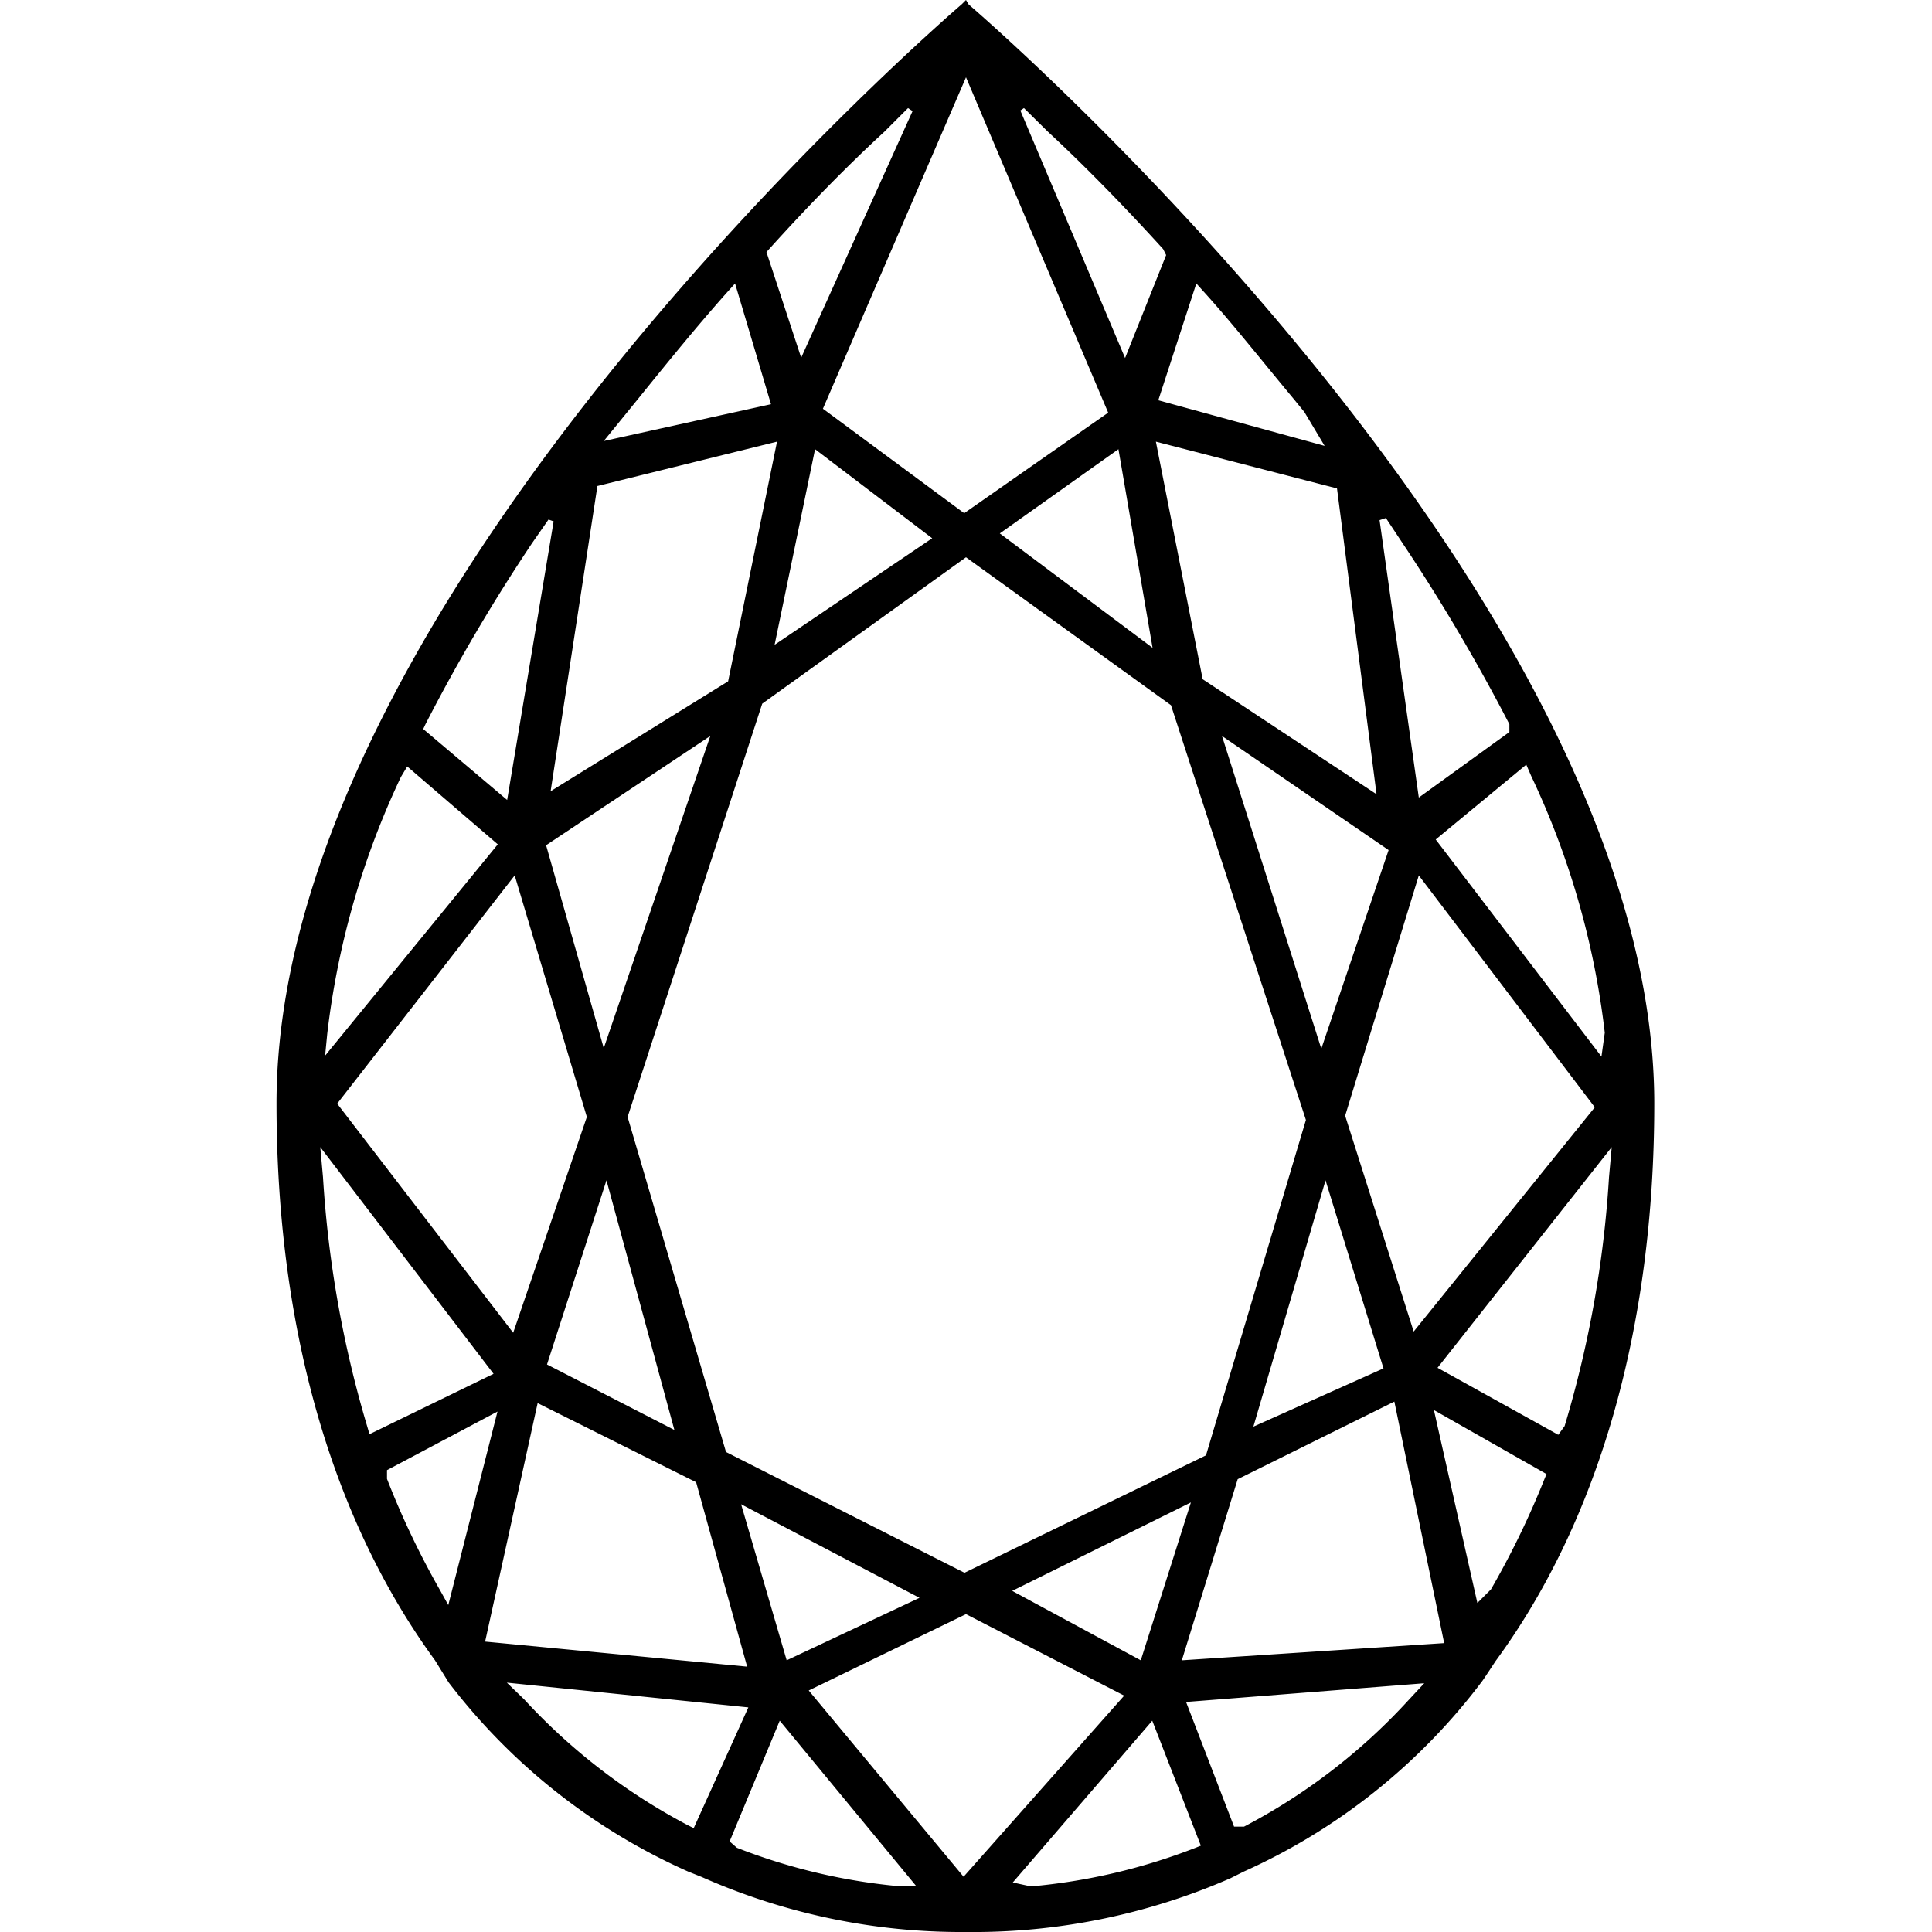<svg id="Layer_1" data-name="Layer 1" xmlns="http://www.w3.org/2000/svg" viewBox="0 0 64 64"><path d="M32,64a21.2,21.2,0,0,1-8.75-1.82L22.8,62a20.38,20.38,0,0,1-7.94-6.27L14.41,55C11,50.33,9.16,44,9.16,36.55,9.16,19.62,31.64.33,31.86.14L32,0l.09.15c.23.19,22.71,19.52,22.71,36.41,0,7.39-1.82,13.78-5.26,18.47,0,0-.4.61-.44.66A20.28,20.28,0,0,1,41.2,62l-.44.22A21.28,21.28,0,0,1,32,64Zm-7.83-3,.24.21a19.65,19.65,0,0,0,5.44,1.28l.51,0L25.83,57Zm9.38,1.36.6.13a19.83,19.83,0,0,0,5.43-1.27l.2-.08L38.17,57ZM26.79,56l5.13,6.17,5.32-6L32,53.47Zm-9.43.29a20.07,20.07,0,0,0,5.42,4.17l.2.1,1.81-4-8-.82Zm21.93.09,1.59,4.13.33,0a19.82,19.82,0,0,0,5.43-4.17l.54-.58Zm-23.22-2,8.68.83L23.06,49.1l-5.25-2.62ZM41,49l-1.85,6,8.69-.57-1.65-8ZM33.53,52.7,37.79,55l1.66-5.23ZM26.06,55l4.4-2.07-5.91-3.1Zm-13.24-6.3,0,.29a27.8,27.8,0,0,0,1.77,3.71l.26.47,1.63-6.41ZM48.94,53.1l.45-.45A28.32,28.32,0,0,0,51.16,49l.07-.17L47.5,46.71ZM25.25,23.31,20.79,37l3.26,11.1,7.9,4,8-3.89,3.31-11.11L38.79,23.36,32,18.46Zm22.37,22,4,2.22.21-.29A36.24,36.24,0,0,0,53.3,39l.09-1ZM10.7,39a36.62,36.62,0,0,0,1.47,8.27l.07.24,4.11-2L10.61,38Zm7.42,6.2,4.22,2.17-2.25-8.27Zm23.4,2.06,4.31-1.93-1.92-6.23ZM11.17,36.56,17,44.15,19.44,37l-2.39-8Zm33.39.4,2.27,7.15,6-7.43L47,29Zm3-9.15L53.05,35l.11-.79a27.17,27.17,0,0,0-2.44-8.51l-.16-.37ZM13.28,25.74a27.24,27.24,0,0,0-2.44,8.51l-.07.72,5.72-7-3-2.58Zm30.49,9L46,28.16l-5.52-3.78ZM18.09,28,20,34.72l3.53-10.34Zm-.47-10a60.75,60.75,0,0,0-3.53,6l-.07.15,2.78,2.35,1.54-9.23-.17-.06Zm28.08-.77L47,26.42,50,24.25l0-.26a62.39,62.39,0,0,0-3.54-6l-.55-.83ZM39.84,22.5l5.76,3.81L44.29,16.18l-6-1.55ZM19.79,16.1,18.24,26.21l5.88-3.64,1.62-7.94Zm13.33,1.57,5.06,3.79-1.13-6.58Zm-7.46,3.69,5.22-3.53L27,14.88Zm1.6-7.82L31.94,17l4.77-3.33L32,2.56Zm11.11-.28,5.51,1.51-.67-1.12-.4-.49c-1-1.2-1.89-2.33-2.82-3.37l-.36-.4ZM24,9.78c-.93,1.05-1.85,2.18-2.82,3.38L20,14.61l5.54-1.22-1.19-4ZM33.8,3.66l3.47,8.2,1.36-3.41-.1-.2c-1.28-1.41-2.6-2.76-3.83-3.9l-.78-.77Zm-4.5.7c-1.23,1.13-2.55,2.48-3.82,3.89l-.09.1,1.15,3.5,3.69-8.17-.15-.1Z"/></svg>